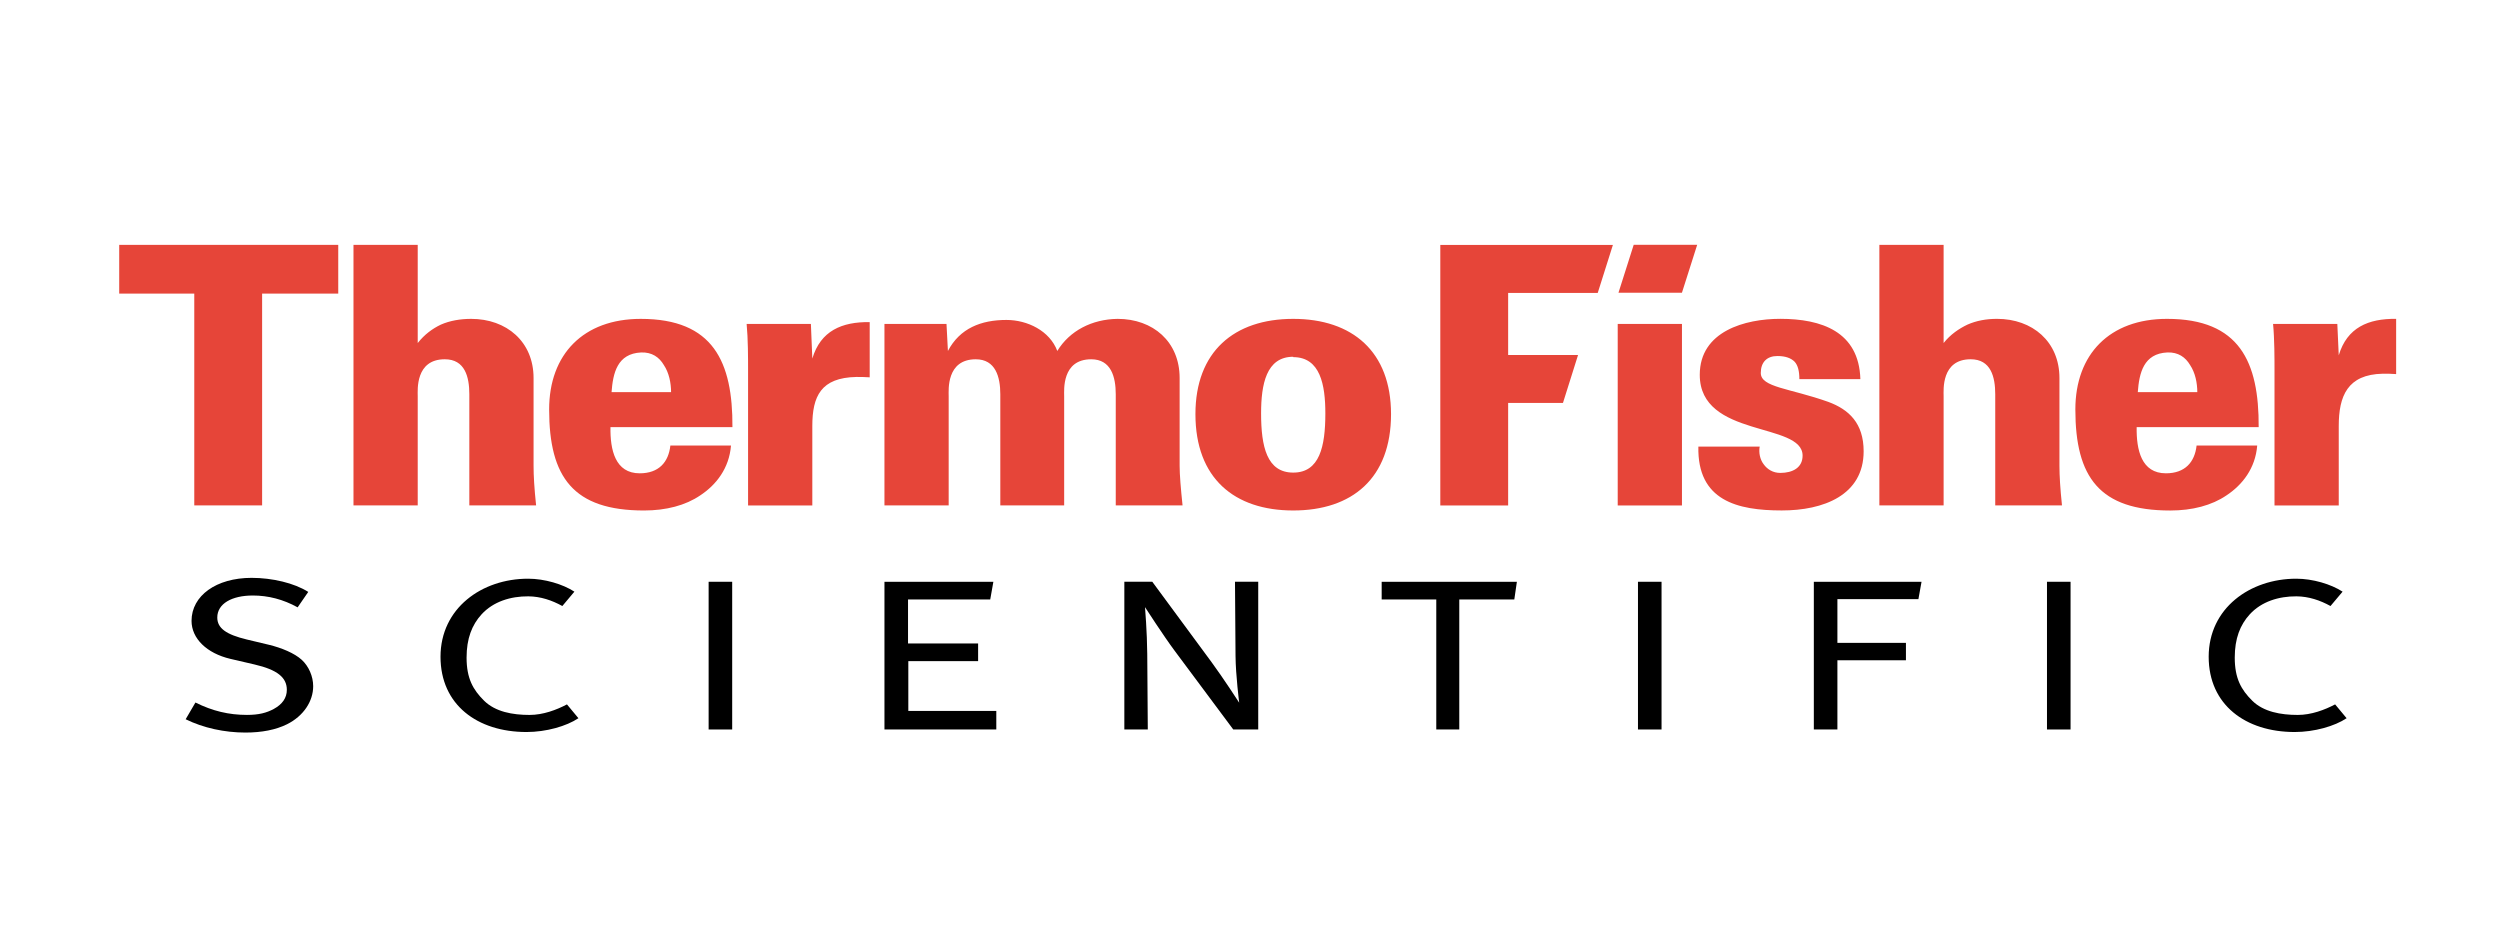 <?xml version="1.0" encoding="utf-8"?>
<!-- Generator: Adobe Illustrator 12.0.0, SVG Export Plug-In . SVG Version: 6.00 Build 51448)  -->
<!DOCTYPE svg PUBLIC "-//W3C//DTD SVG 1.1 Tiny//EN" "http://www.w3.org/Graphics/SVG/1.1/DTD/svg11-tiny.dtd">
<svg  version="1.1" baseProfile="tiny" id="Ebene_1" xmlns:x="http://ns.adobe.com/Extensibility/1.0/" xmlns:i="http://ns.adobe.com/AdobeIllustrator/10.0/" xmlns:graph="http://ns.adobe.com/Graphs/1.0/"
	 xmlns="http://www.w3.org/2000/svg" xmlns:xlink="http://www.w3.org/1999/xlink" xmlns:a="http://ns.adobe.com/AdobeSVGViewerExtensions/3.0/" width="600" height="225"
	 viewBox="0 0 600 225" xml:space="preserve">
<rect fill="#FFFFFF" width="600" height="225"/>
<g id="layer1" transform="translate(-149.467,-308.885)">
	<g id="g2416" transform="matrix(1.758,0,0,1.758,-1372.641,-893.15)">
		<path id="path2384" fill="#E64539" d="M911.995,723.832v-6.651h-29.903v6.651h10.248v28.92h9.262v-28.92H911.995z
			 M1027.259,752.752c-0.247-2.362-0.399-4.186-0.399-5.419V735.36c0-4.973-3.642-8.077-8.471-8.077
			c-3.501,0.047-6.552,1.625-8.23,4.382c-1.033-2.757-4.087-4.235-6.946-4.235c-3.449,0-6.356,1.133-7.987,4.235l-0.193-3.694
			h-8.471v24.78h8.768v-14.924c0-0.788-0.345-5.026,3.697-5.026c2.707,0,3.352,2.414,3.352,4.777v15.172h8.717v-14.924
			c0-0.788-0.345-5.026,3.695-5.026c2.711,0,3.348,2.414,3.348,4.777v15.172H1027.259L1027.259,752.752z M984.548,735.263v-7.538
			c-3.793-0.052-6.704,1.183-7.833,4.977l-0.196-4.73h-8.771c0.195,2.02,0.195,4.73,0.195,6.355v18.425h8.771v-10.837
			c0-4.087,1.183-6.604,6.012-6.702C983.316,735.214,983.907,735.214,984.548,735.263 M1042.368,727.283
			c-8.08,0-13.351,4.482-13.351,13.004c0,8.77,5.321,13.155,13.351,13.155c8.031,0,13.352-4.385,13.352-13.155
			C1055.72,731.765,1050.447,727.283,1042.368,727.283 M1042.368,732.507c3.696,0,4.385,3.791,4.385,7.684
			c0,4.535-0.79,8.079-4.385,8.079c-3.597,0-4.387-3.544-4.387-8.079c0-3.943,0.692-7.734,4.387-7.734V732.507z M939.006,752.752
			c-0.247-2.362-0.346-4.04-0.346-5.419V735.36c0-4.973-3.695-8.077-8.522-8.077c-1.478,0-2.91,0.247-4.14,0.788
			c-1.132,0.541-2.217,1.326-3.153,2.511v-13.404h-8.77v35.57h8.77v-14.924c0-0.787-0.346-5.026,3.694-5.026
			c2.758,0,3.351,2.414,3.351,4.778v15.172h9.115V752.752z M965.809,742.062c0.051-8.918-2.611-14.778-12.514-14.778
			c-7.833,0-12.509,4.828-12.509,12.366c0,9.265,3.296,13.793,12.954,13.793c3.004,0,5.665-0.69,7.684-2.069
			c2.169-1.429,3.943-3.694,4.189-6.8h-8.277c-0.247,2.268-1.573,3.793-4.187,3.793c-3.352,0-4.04-3.202-3.991-6.305H965.809z
			 M957.433,737.287h-8.126c0.193-2.611,0.785-5.271,4.04-5.418c1.475-0.052,2.465,0.638,3.104,1.725
			c0.691,1.033,0.983,2.411,0.983,3.741V737.287z"/>
		<path id="path2386" fill="#E64539" d="M1192.936,734.822v-7.541c-3.796-0.049-6.702,1.185-7.835,4.979l-0.195-4.288h-8.772
			c0.196,2.02,0.196,4.728,0.196,6.358v18.425h8.771v-10.843c0-4.088,1.184-7.044,6.01-7.142
			C1191.703,734.769,1192.298,734.769,1192.936,734.822 M1147.318,752.754c-0.245-2.365-0.347-4.042-0.347-5.421V735.36
			c0-4.976-3.694-8.079-8.519-8.079c-1.479,0-2.813,0.246-4.042,0.787c-1.133,0.541-2.315,1.331-3.252,2.513V717.18h-8.772v35.57
			h8.772v-14.926c0-0.79-0.346-5.026,3.694-5.026c2.76,0,3.353,2.414,3.353,4.779v15.172h9.113V752.754L1147.318,752.754z
			 M1120.24,745.362c0-3.844-2.022-5.713-4.829-6.747c-5.271-1.877-9.213-1.971-9.213-3.947c0-1.472,0.837-2.313,2.263-2.313
			c1.133,0,1.876,0.293,2.366,0.788c0.443,0.495,0.637,1.28,0.637,2.366h8.33c-0.196-6.504-5.322-8.232-10.938-8.232
			c-4.781,0-10.989,1.675-10.989,7.64c0,8.671,14.038,6.402,14.038,11.036c0,1.624-1.327,2.359-3.05,2.359
			c-0.988,0-1.777-0.493-2.266-1.183c-0.495-0.639-0.691-1.575-0.541-2.412h-8.373c-0.153,7.388,5.32,8.719,11.381,8.719
			C1114.721,753.446,1120.24,751.375,1120.24,745.362 M1174.169,742.064c0.051-8.92-2.612-14.782-12.515-14.782
			c-7.834,0-12.511,4.828-12.511,12.368c0,9.262,3.297,13.796,12.955,13.796c3.004,0,5.665-0.691,7.683-2.07
			c2.168-1.431,3.943-3.697,4.188-6.8h-8.275c-0.249,2.263-1.576,3.791-4.188,3.791c-3.353,0-4.041-3.199-3.994-6.303H1174.169
			L1174.169,742.064z M1165.794,737.287h-8.128c0.194-2.614,0.787-5.271,4.041-5.421c1.477-0.049,2.461,0.641,3.102,1.724
			c0.692,1.036,0.984,2.415,0.984,3.744V737.287z M1095.438,727.972h-8.772v24.783h8.772V727.972z M1083.94,723.736l2.07-6.551
			h-23.564v35.57h9.262v-13.993h7.483l2.062-6.55h-9.545v-8.472h12.233V723.736z M1095.433,723.717l2.082-6.541h-8.667l-2.079,6.541
			H1095.433z"/>
		<rect id="rect2388" x="962.559" y="763.174" width="3.216" height="20.166"/>
		<path id="path2390" d="M1179.087,783.686c-6.718,0-11.743-3.724-11.743-10.274c0-6.629,5.638-10.657,11.953-10.657
			c2.256,0,4.74,0.741,6.328,1.769l-1.65,1.962c-1.426-0.784-2.961-1.307-4.641-1.323c-2.412-0.017-4.786,0.707-6.391,2.467
			c-1.311,1.437-2.04,3.295-2.04,5.898c0,2.83,0.873,4.385,2.392,5.886c1.539,1.522,3.896,1.94,6.21,1.94
			c1.845,0,3.672-0.685,5.101-1.44l1.568,1.888C1184.542,782.895,1181.762,783.686,1179.087,783.686"/>
		<rect id="rect2392" x="1145.269" y="763.174" width="3.219" height="20.166"/>
		<polygon id="polygon2394" points="1072.55,765.586 1065.037,765.586 1065.037,783.34 1061.897,783.34 1061.897,765.586 
			1054.442,765.586 1054.442,763.174 1072.901,763.174 		"/>
		<path id="path2396" d="M905.007,782.624c-1.536,0.762-3.459,1.136-5.683,1.136c-2.855,0-5.75-0.632-8.16-1.817l1.335-2.285
			c2.34,1.167,4.565,1.692,7.036,1.692c1.612,0,2.677-0.28,3.667-0.817c1.152-0.631,1.775-1.493,1.775-2.607
			c0-1.683-1.293-2.737-4.41-3.461l-3.283-0.763c-3.263-0.763-5.316-2.802-5.316-5.19c0-3.44,3.379-5.873,8.198-5.873
			c2.81,0,5.814,0.702,7.736,1.919l-1.451,2.107c-1.97-1.091-4.023-1.616-6.117-1.616c-2.865,0-4.852,1.115-4.852,3.005
			c0,1.457,1.211,2.324,4.032,3.001l3.031,0.724c1.722,0.418,3.468,1.142,4.463,2.046c0.948,0.865,1.566,2.252,1.566,3.604
			C908.575,779.489,907.257,781.498,905.007,782.624"/>
		<path id="path2398" d="M1034.183,783.34l-8.01-10.756c-1.503-2.015-4.04-5.946-4.04-5.946s0.284,3.406,0.306,6.387l0.074,10.315
			h-3.202v-20.169h3.815l8.096,10.983c1.575,2.139,3.769,5.53,3.769,5.53s-0.477-3.719-0.501-6.39l-0.074-10.123h3.173v20.169
			H1034.183L1034.183,783.34z"/>
		<rect id="rect2400" x="1089.432" y="763.174" width="3.218" height="20.166"/>
		<polygon id="polygon2402" points="1127.718,765.545 1116.658,765.545 1116.658,771.514 1126.014,771.514 1126.014,773.889 
			1116.658,773.889 1116.658,783.34 1113.44,783.34 1113.44,763.174 1128.144,763.174 		"/>
		<polygon id="polygon2404" points="986.563,783.34 986.563,763.174 1001.432,763.174 1001.004,765.586 989.781,765.586 
			989.781,771.594 999.349,771.594 999.349,774.004 989.821,774.004 989.821,780.811 1001.832,780.811 1001.832,783.34 		"/>
		<path id="path2406" d="M937.699,783.686c-6.72,0-11.743-3.724-11.743-10.274c0-6.629,5.64-10.657,11.951-10.657
			c2.257,0,4.743,0.741,6.327,1.769l-1.646,1.962c-1.424-0.784-2.963-1.307-4.64-1.323c-2.413-0.017-4.788,0.707-6.394,2.467
			c-1.309,1.437-2.039,3.295-2.039,5.898c0,2.83,0.874,4.385,2.394,5.886c1.542,1.522,3.895,1.94,6.208,1.94
			c1.845,0,3.672-0.685,5.103-1.44l1.564,1.888C943.151,782.895,940.373,783.686,937.699,783.686"/>
	</g>
</g>
</svg>
